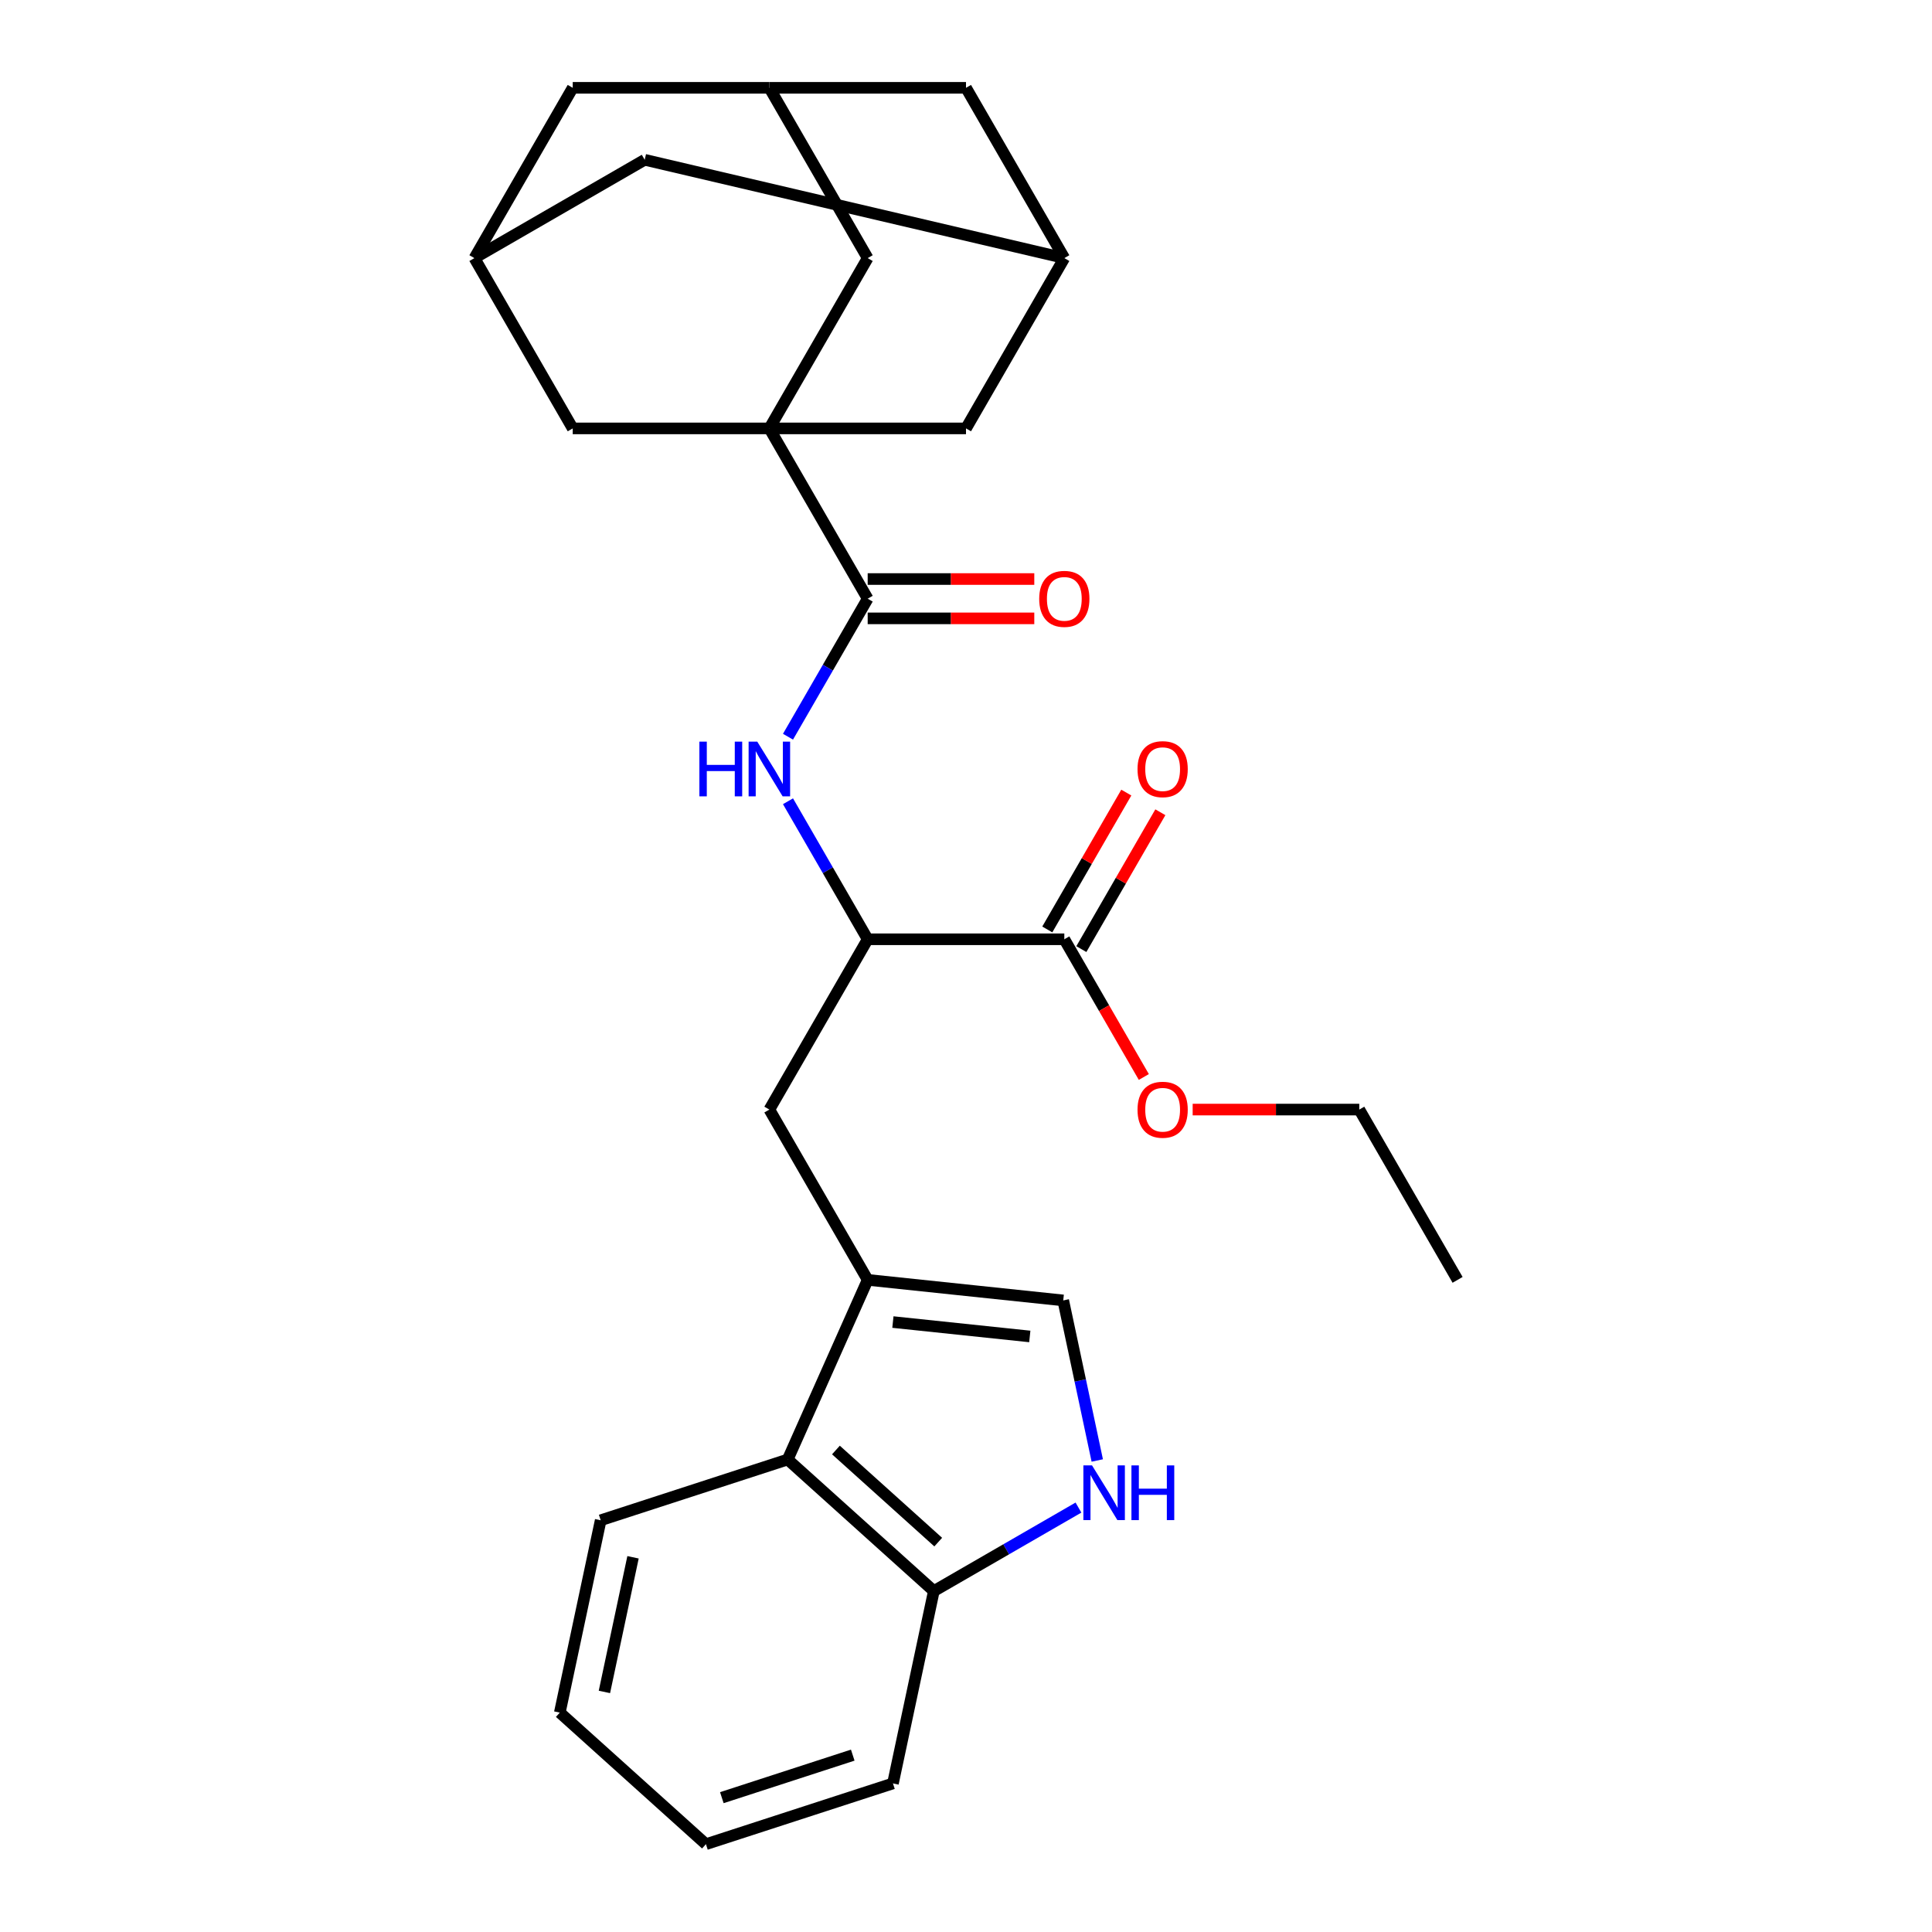 <?xml version='1.0' encoding='iso-8859-1'?>
<svg version='1.1' baseProfile='full'
              xmlns='http://www.w3.org/2000/svg'
                      xmlns:rdkit='http://www.rdkit.org/xml'
                      xmlns:xlink='http://www.w3.org/1999/xlink'
                  xml:space='preserve'
width='1000px' height='1000px' viewBox='0 0 1000 1000'>
<!-- END OF HEADER -->
<rect style='opacity:1.0;fill:#FFFFFF;stroke:none' width='1000' height='1000' x='0' y='0'> </rect>
<path class='bond-0' d='M 398.221,221.741 L 449.111,309.884' style='fill:none;fill-rule:evenodd;stroke:#000000;stroke-width:6px;stroke-linecap:butt;stroke-linejoin:miter;stroke-opacity:1' />
<path class='bond-9' d='M 398.221,221.741 L 449.111,133.598' style='fill:none;fill-rule:evenodd;stroke:#000000;stroke-width:6px;stroke-linecap:butt;stroke-linejoin:miter;stroke-opacity:1' />
<path class='bond-10' d='M 398.221,221.741 L 500,221.741' style='fill:none;fill-rule:evenodd;stroke:#000000;stroke-width:6px;stroke-linecap:butt;stroke-linejoin:miter;stroke-opacity:1' />
<path class='bond-11' d='M 398.221,221.741 L 296.442,221.741' style='fill:none;fill-rule:evenodd;stroke:#000000;stroke-width:6px;stroke-linecap:butt;stroke-linejoin:miter;stroke-opacity:1' />
<path class='bond-3' d='M 449.111,309.884 L 428.488,345.603' style='fill:none;fill-rule:evenodd;stroke:#000000;stroke-width:6px;stroke-linecap:butt;stroke-linejoin:miter;stroke-opacity:1' />
<path class='bond-3' d='M 428.488,345.603 L 407.865,381.322' style='fill:none;fill-rule:evenodd;stroke:#0000FF;stroke-width:6px;stroke-linecap:butt;stroke-linejoin:miter;stroke-opacity:1' />
<path class='bond-16' d='M 449.111,320.062 L 492.228,320.062' style='fill:none;fill-rule:evenodd;stroke:#000000;stroke-width:6px;stroke-linecap:butt;stroke-linejoin:miter;stroke-opacity:1' />
<path class='bond-16' d='M 492.228,320.062 L 535.345,320.062' style='fill:none;fill-rule:evenodd;stroke:#FF0000;stroke-width:6px;stroke-linecap:butt;stroke-linejoin:miter;stroke-opacity:1' />
<path class='bond-16' d='M 449.111,299.706 L 492.228,299.706' style='fill:none;fill-rule:evenodd;stroke:#000000;stroke-width:6px;stroke-linecap:butt;stroke-linejoin:miter;stroke-opacity:1' />
<path class='bond-16' d='M 492.228,299.706 L 535.345,299.706' style='fill:none;fill-rule:evenodd;stroke:#FF0000;stroke-width:6px;stroke-linecap:butt;stroke-linejoin:miter;stroke-opacity:1' />
<path class='bond-1' d='M 449.111,662.456 L 398.221,574.313' style='fill:none;fill-rule:evenodd;stroke:#000000;stroke-width:6px;stroke-linecap:butt;stroke-linejoin:miter;stroke-opacity:1' />
<path class='bond-4' d='M 449.111,662.456 L 550.332,673.095' style='fill:none;fill-rule:evenodd;stroke:#000000;stroke-width:6px;stroke-linecap:butt;stroke-linejoin:miter;stroke-opacity:1' />
<path class='bond-4' d='M 462.166,684.296 L 533.021,691.744' style='fill:none;fill-rule:evenodd;stroke:#000000;stroke-width:6px;stroke-linecap:butt;stroke-linejoin:miter;stroke-opacity:1' />
<path class='bond-6' d='M 449.111,662.456 L 407.713,755.436' style='fill:none;fill-rule:evenodd;stroke:#000000;stroke-width:6px;stroke-linecap:butt;stroke-linejoin:miter;stroke-opacity:1' />
<path class='bond-2' d='M 567.942,755.945 L 559.137,714.52' style='fill:none;fill-rule:evenodd;stroke:#0000FF;stroke-width:6px;stroke-linecap:butt;stroke-linejoin:miter;stroke-opacity:1' />
<path class='bond-2' d='M 559.137,714.52 L 550.332,673.095' style='fill:none;fill-rule:evenodd;stroke:#000000;stroke-width:6px;stroke-linecap:butt;stroke-linejoin:miter;stroke-opacity:1' />
<path class='bond-31' d='M 558.208,780.32 L 520.779,801.929' style='fill:none;fill-rule:evenodd;stroke:#0000FF;stroke-width:6px;stroke-linecap:butt;stroke-linejoin:miter;stroke-opacity:1' />
<path class='bond-31' d='M 520.779,801.929 L 483.35,823.539' style='fill:none;fill-rule:evenodd;stroke:#000000;stroke-width:6px;stroke-linecap:butt;stroke-linejoin:miter;stroke-opacity:1' />
<path class='bond-5' d='M 407.865,414.731 L 428.488,450.451' style='fill:none;fill-rule:evenodd;stroke:#0000FF;stroke-width:6px;stroke-linecap:butt;stroke-linejoin:miter;stroke-opacity:1' />
<path class='bond-5' d='M 428.488,450.451 L 449.111,486.17' style='fill:none;fill-rule:evenodd;stroke:#000000;stroke-width:6px;stroke-linecap:butt;stroke-linejoin:miter;stroke-opacity:1' />
<path class='bond-7' d='M 449.111,486.17 L 550.889,486.17' style='fill:none;fill-rule:evenodd;stroke:#000000;stroke-width:6px;stroke-linecap:butt;stroke-linejoin:miter;stroke-opacity:1' />
<path class='bond-8' d='M 449.111,486.17 L 398.221,574.313' style='fill:none;fill-rule:evenodd;stroke:#000000;stroke-width:6px;stroke-linecap:butt;stroke-linejoin:miter;stroke-opacity:1' />
<path class='bond-12' d='M 407.713,755.436 L 483.35,823.539' style='fill:none;fill-rule:evenodd;stroke:#000000;stroke-width:6px;stroke-linecap:butt;stroke-linejoin:miter;stroke-opacity:1' />
<path class='bond-12' d='M 432.679,750.524 L 485.625,798.196' style='fill:none;fill-rule:evenodd;stroke:#000000;stroke-width:6px;stroke-linecap:butt;stroke-linejoin:miter;stroke-opacity:1' />
<path class='bond-22' d='M 407.713,755.436 L 310.916,786.887' style='fill:none;fill-rule:evenodd;stroke:#000000;stroke-width:6px;stroke-linecap:butt;stroke-linejoin:miter;stroke-opacity:1' />
<path class='bond-17' d='M 559.704,491.259 L 580.153,455.84' style='fill:none;fill-rule:evenodd;stroke:#000000;stroke-width:6px;stroke-linecap:butt;stroke-linejoin:miter;stroke-opacity:1' />
<path class='bond-17' d='M 580.153,455.84 L 600.602,420.42' style='fill:none;fill-rule:evenodd;stroke:#FF0000;stroke-width:6px;stroke-linecap:butt;stroke-linejoin:miter;stroke-opacity:1' />
<path class='bond-17' d='M 542.075,481.081 L 562.524,445.662' style='fill:none;fill-rule:evenodd;stroke:#000000;stroke-width:6px;stroke-linecap:butt;stroke-linejoin:miter;stroke-opacity:1' />
<path class='bond-17' d='M 562.524,445.662 L 582.974,410.242' style='fill:none;fill-rule:evenodd;stroke:#FF0000;stroke-width:6px;stroke-linecap:butt;stroke-linejoin:miter;stroke-opacity:1' />
<path class='bond-21' d='M 550.889,486.17 L 571.466,521.809' style='fill:none;fill-rule:evenodd;stroke:#000000;stroke-width:6px;stroke-linecap:butt;stroke-linejoin:miter;stroke-opacity:1' />
<path class='bond-21' d='M 571.466,521.809 L 592.042,557.449' style='fill:none;fill-rule:evenodd;stroke:#FF0000;stroke-width:6px;stroke-linecap:butt;stroke-linejoin:miter;stroke-opacity:1' />
<path class='bond-14' d='M 449.111,133.598 L 398.221,45.455' style='fill:none;fill-rule:evenodd;stroke:#000000;stroke-width:6px;stroke-linecap:butt;stroke-linejoin:miter;stroke-opacity:1' />
<path class='bond-13' d='M 500,221.741 L 550.889,133.598' style='fill:none;fill-rule:evenodd;stroke:#000000;stroke-width:6px;stroke-linecap:butt;stroke-linejoin:miter;stroke-opacity:1' />
<path class='bond-15' d='M 296.442,221.741 L 245.553,133.598' style='fill:none;fill-rule:evenodd;stroke:#000000;stroke-width:6px;stroke-linecap:butt;stroke-linejoin:miter;stroke-opacity:1' />
<path class='bond-23' d='M 483.35,823.539 L 462.189,923.094' style='fill:none;fill-rule:evenodd;stroke:#000000;stroke-width:6px;stroke-linecap:butt;stroke-linejoin:miter;stroke-opacity:1' />
<path class='bond-18' d='M 550.889,133.598 L 500,45.455' style='fill:none;fill-rule:evenodd;stroke:#000000;stroke-width:6px;stroke-linecap:butt;stroke-linejoin:miter;stroke-opacity:1' />
<path class='bond-28' d='M 550.889,133.598 L 333.696,82.708' style='fill:none;fill-rule:evenodd;stroke:#000000;stroke-width:6px;stroke-linecap:butt;stroke-linejoin:miter;stroke-opacity:1' />
<path class='bond-29' d='M 398.221,45.455 L 296.442,45.455' style='fill:none;fill-rule:evenodd;stroke:#000000;stroke-width:6px;stroke-linecap:butt;stroke-linejoin:miter;stroke-opacity:1' />
<path class='bond-30' d='M 398.221,45.455 L 500,45.455' style='fill:none;fill-rule:evenodd;stroke:#000000;stroke-width:6px;stroke-linecap:butt;stroke-linejoin:miter;stroke-opacity:1' />
<path class='bond-19' d='M 245.553,133.598 L 296.442,45.455' style='fill:none;fill-rule:evenodd;stroke:#000000;stroke-width:6px;stroke-linecap:butt;stroke-linejoin:miter;stroke-opacity:1' />
<path class='bond-20' d='M 245.553,133.598 L 333.696,82.708' style='fill:none;fill-rule:evenodd;stroke:#000000;stroke-width:6px;stroke-linecap:butt;stroke-linejoin:miter;stroke-opacity:1' />
<path class='bond-24' d='M 617.323,574.313 L 660.441,574.313' style='fill:none;fill-rule:evenodd;stroke:#FF0000;stroke-width:6px;stroke-linecap:butt;stroke-linejoin:miter;stroke-opacity:1' />
<path class='bond-24' d='M 660.441,574.313 L 703.558,574.313' style='fill:none;fill-rule:evenodd;stroke:#000000;stroke-width:6px;stroke-linecap:butt;stroke-linejoin:miter;stroke-opacity:1' />
<path class='bond-26' d='M 310.916,786.887 L 289.755,886.442' style='fill:none;fill-rule:evenodd;stroke:#000000;stroke-width:6px;stroke-linecap:butt;stroke-linejoin:miter;stroke-opacity:1' />
<path class='bond-26' d='M 327.653,806.053 L 312.84,875.741' style='fill:none;fill-rule:evenodd;stroke:#000000;stroke-width:6px;stroke-linecap:butt;stroke-linejoin:miter;stroke-opacity:1' />
<path class='bond-32' d='M 462.189,923.094 L 365.391,954.545' style='fill:none;fill-rule:evenodd;stroke:#000000;stroke-width:6px;stroke-linecap:butt;stroke-linejoin:miter;stroke-opacity:1' />
<path class='bond-32' d='M 441.379,908.452 L 373.621,930.468' style='fill:none;fill-rule:evenodd;stroke:#000000;stroke-width:6px;stroke-linecap:butt;stroke-linejoin:miter;stroke-opacity:1' />
<path class='bond-25' d='M 703.558,574.313 L 754.447,662.456' style='fill:none;fill-rule:evenodd;stroke:#000000;stroke-width:6px;stroke-linecap:butt;stroke-linejoin:miter;stroke-opacity:1' />
<path class='bond-27' d='M 289.755,886.442 L 365.391,954.545' style='fill:none;fill-rule:evenodd;stroke:#000000;stroke-width:6px;stroke-linecap:butt;stroke-linejoin:miter;stroke-opacity:1' />
<path  class='atom-3' d='M 565.233 758.49
L 574.513 773.49
Q 575.433 774.97, 576.913 777.65
Q 578.393 780.33, 578.473 780.49
L 578.473 758.49
L 582.233 758.49
L 582.233 786.81
L 578.353 786.81
L 568.393 770.41
Q 567.233 768.49, 565.993 766.29
Q 564.793 764.09, 564.433 763.41
L 564.433 786.81
L 560.753 786.81
L 560.753 758.49
L 565.233 758.49
' fill='#0000FF'/>
<path  class='atom-3' d='M 585.633 758.49
L 589.473 758.49
L 589.473 770.53
L 603.953 770.53
L 603.953 758.49
L 607.793 758.49
L 607.793 786.81
L 603.953 786.81
L 603.953 773.73
L 589.473 773.73
L 589.473 786.81
L 585.633 786.81
L 585.633 758.49
' fill='#0000FF'/>
<path  class='atom-4' d='M 362.001 383.867
L 365.841 383.867
L 365.841 395.907
L 380.321 395.907
L 380.321 383.867
L 384.161 383.867
L 384.161 412.187
L 380.321 412.187
L 380.321 399.107
L 365.841 399.107
L 365.841 412.187
L 362.001 412.187
L 362.001 383.867
' fill='#0000FF'/>
<path  class='atom-4' d='M 391.961 383.867
L 401.241 398.867
Q 402.161 400.347, 403.641 403.027
Q 405.121 405.707, 405.201 405.867
L 405.201 383.867
L 408.961 383.867
L 408.961 412.187
L 405.081 412.187
L 395.121 395.787
Q 393.961 393.867, 392.721 391.667
Q 391.521 389.467, 391.161 388.787
L 391.161 412.187
L 387.481 412.187
L 387.481 383.867
L 391.961 383.867
' fill='#0000FF'/>
<path  class='atom-17' d='M 537.889 309.964
Q 537.889 303.164, 541.249 299.364
Q 544.609 295.564, 550.889 295.564
Q 557.169 295.564, 560.529 299.364
Q 563.889 303.164, 563.889 309.964
Q 563.889 316.844, 560.489 320.764
Q 557.089 324.644, 550.889 324.644
Q 544.649 324.644, 541.249 320.764
Q 537.889 316.884, 537.889 309.964
M 550.889 321.444
Q 555.209 321.444, 557.529 318.564
Q 559.889 315.644, 559.889 309.964
Q 559.889 304.404, 557.529 301.604
Q 555.209 298.764, 550.889 298.764
Q 546.569 298.764, 544.209 301.564
Q 541.889 304.364, 541.889 309.964
Q 541.889 315.684, 544.209 318.564
Q 546.569 321.444, 550.889 321.444
' fill='#FF0000'/>
<path  class='atom-18' d='M 588.779 398.107
Q 588.779 391.307, 592.139 387.507
Q 595.499 383.707, 601.779 383.707
Q 608.059 383.707, 611.419 387.507
Q 614.779 391.307, 614.779 398.107
Q 614.779 404.987, 611.379 408.907
Q 607.979 412.787, 601.779 412.787
Q 595.539 412.787, 592.139 408.907
Q 588.779 405.027, 588.779 398.107
M 601.779 409.587
Q 606.099 409.587, 608.419 406.707
Q 610.779 403.787, 610.779 398.107
Q 610.779 392.547, 608.419 389.747
Q 606.099 386.907, 601.779 386.907
Q 597.459 386.907, 595.099 389.707
Q 592.779 392.507, 592.779 398.107
Q 592.779 403.827, 595.099 406.707
Q 597.459 409.587, 601.779 409.587
' fill='#FF0000'/>
<path  class='atom-22' d='M 588.779 574.393
Q 588.779 567.593, 592.139 563.793
Q 595.499 559.993, 601.779 559.993
Q 608.059 559.993, 611.419 563.793
Q 614.779 567.593, 614.779 574.393
Q 614.779 581.273, 611.379 585.193
Q 607.979 589.073, 601.779 589.073
Q 595.539 589.073, 592.139 585.193
Q 588.779 581.313, 588.779 574.393
M 601.779 585.873
Q 606.099 585.873, 608.419 582.993
Q 610.779 580.073, 610.779 574.393
Q 610.779 568.833, 608.419 566.033
Q 606.099 563.193, 601.779 563.193
Q 597.459 563.193, 595.099 565.993
Q 592.779 568.793, 592.779 574.393
Q 592.779 580.113, 595.099 582.993
Q 597.459 585.873, 601.779 585.873
' fill='#FF0000'/>
</svg>
